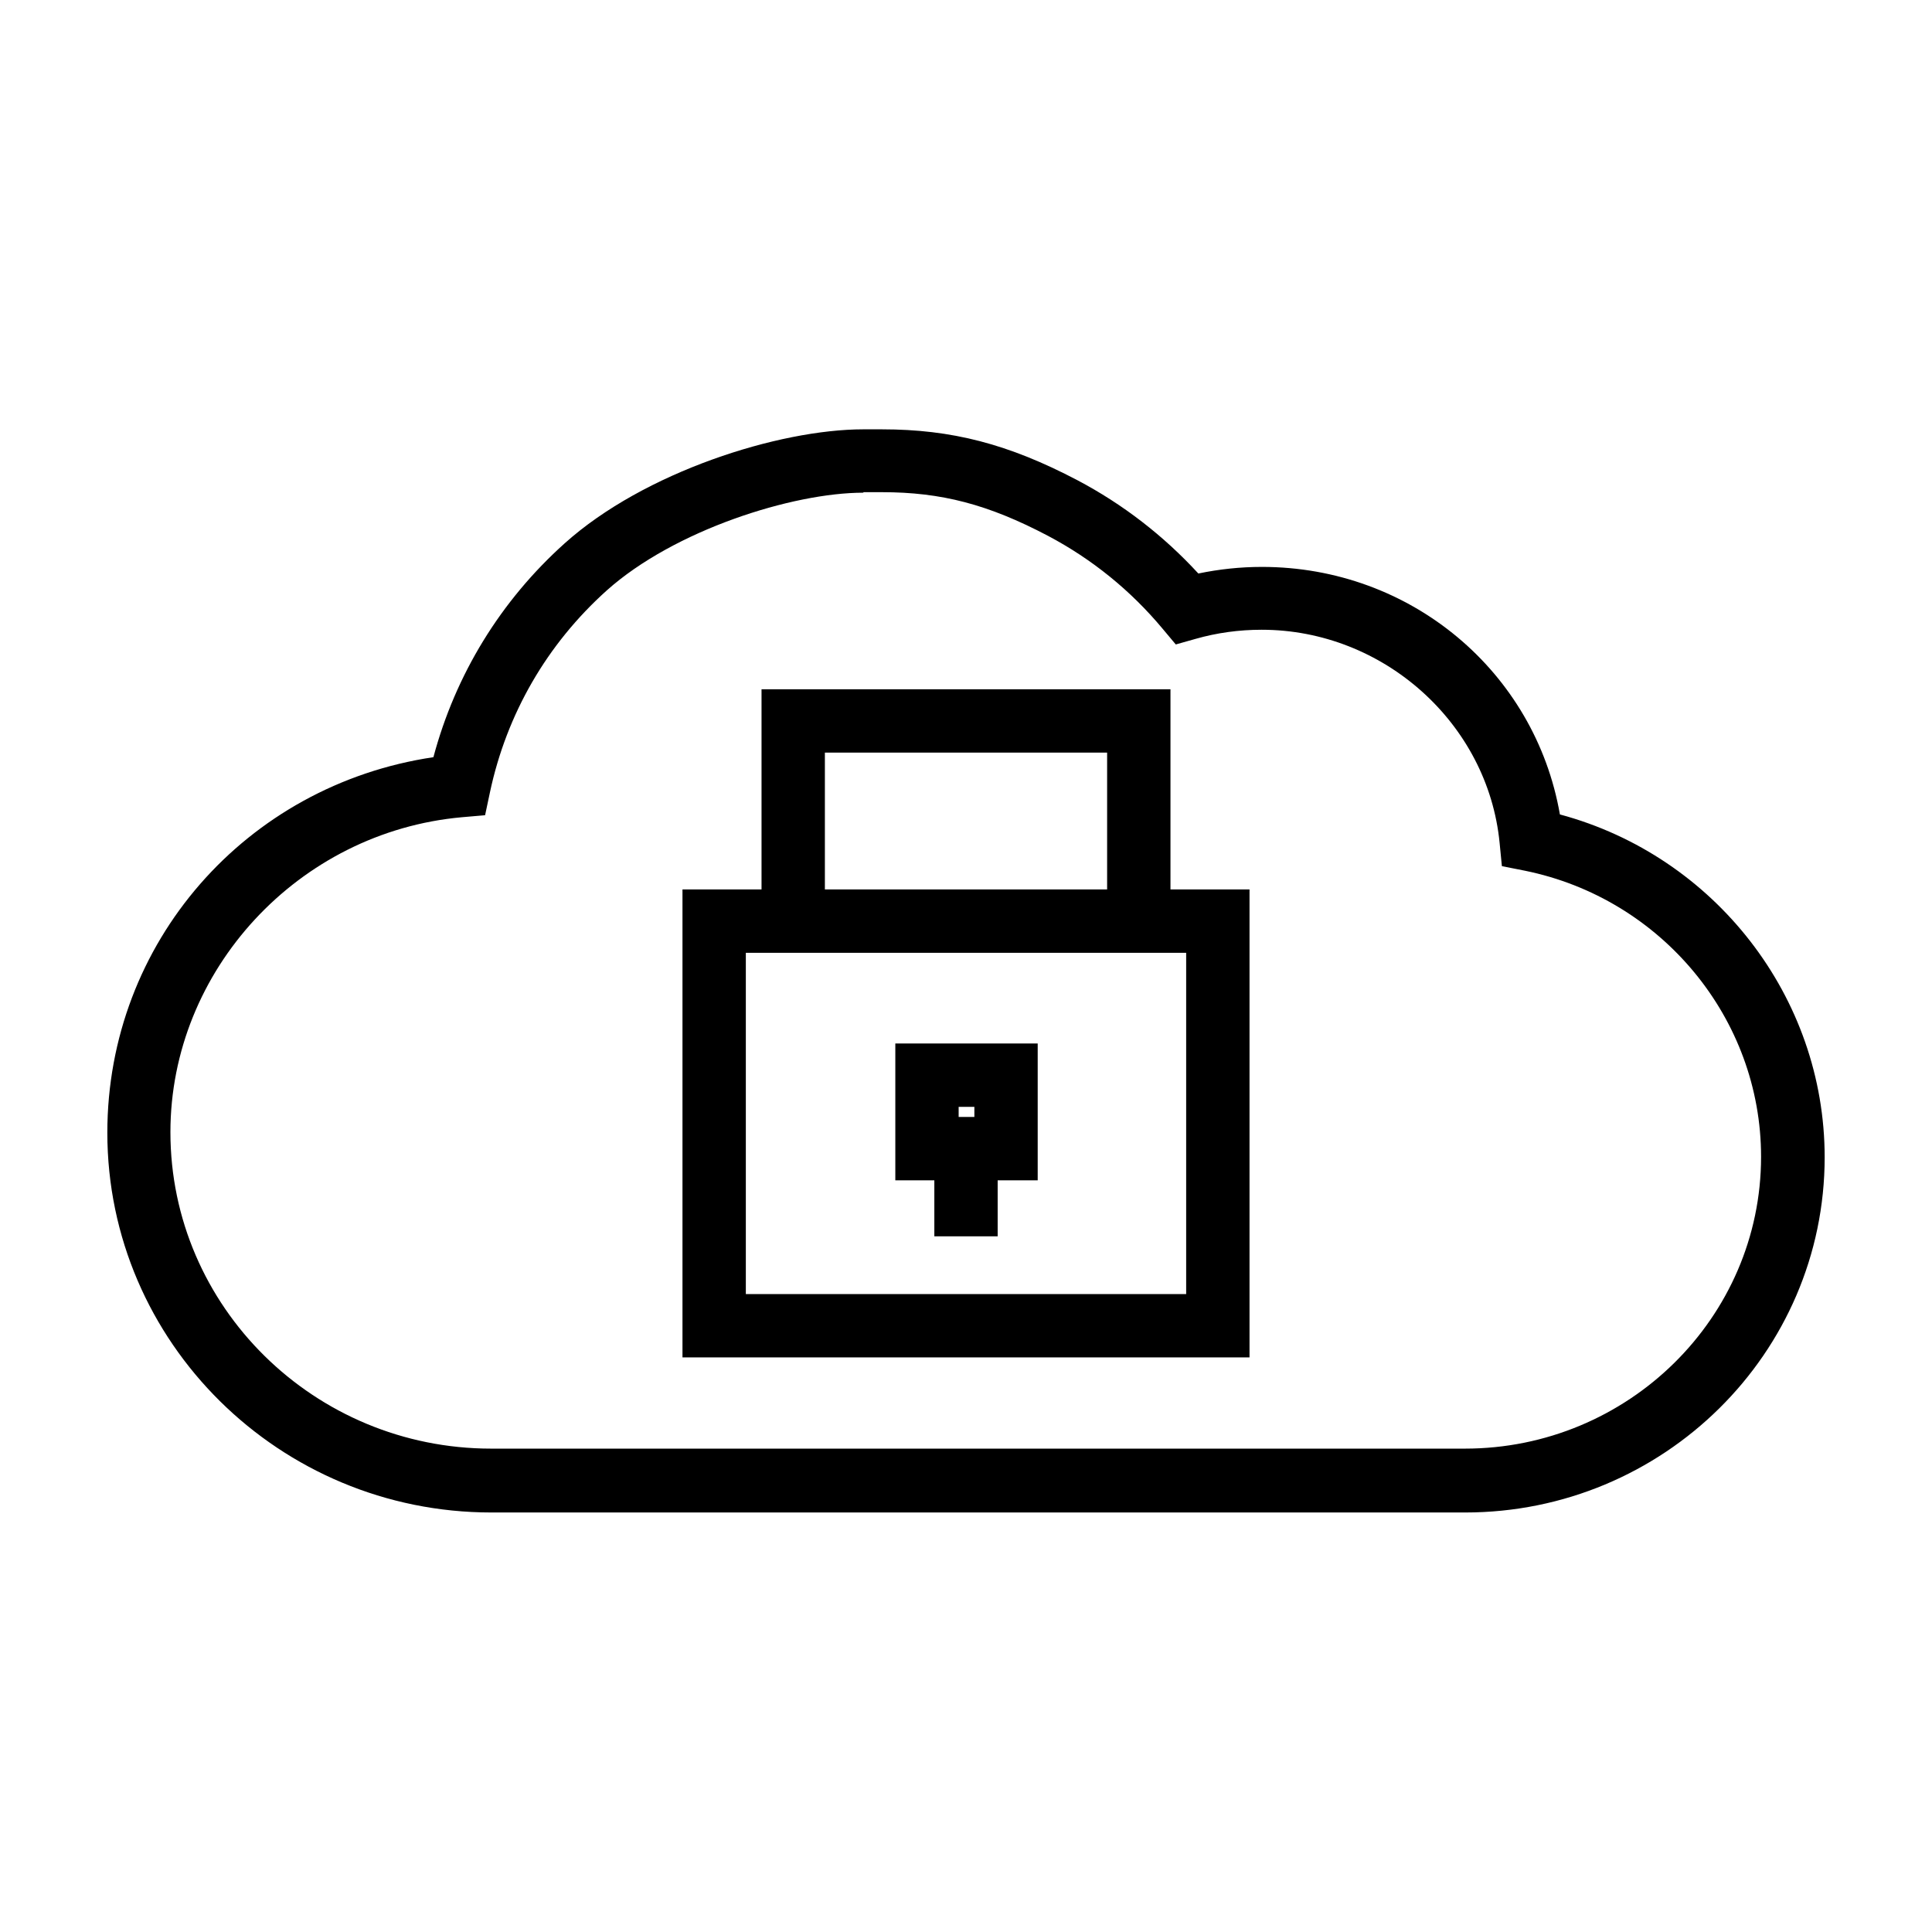 <svg width="72" height="72" viewBox="0 0 72 72" fill="none" xmlns="http://www.w3.org/2000/svg">
<path fill-rule="evenodd" clip-rule="evenodd" d="M54.601 56.366H18.314C10.421 56.366 4 50.021 4 42.212C4 35.13 9.165 29.257 16.152 28.218C16.974 25.14 18.654 22.392 21.043 20.249C24.008 17.586 29.032 16 32.176 16H32.865C35.471 16 37.586 16.548 40.155 17.898C41.854 18.795 43.365 19.966 44.659 21.373C45.433 21.212 46.226 21.127 47.029 21.127C52.581 21.127 57.207 25.036 58.133 30.352C63.902 31.901 68 37.151 68 43.128C68 50.427 61.995 56.366 54.601 56.366ZM32.176 18.361C29.532 18.361 25.122 19.758 22.611 22.005C20.382 24.007 18.881 26.604 18.258 29.531L18.078 30.381L17.21 30.456C11.12 31.004 6.351 36.159 6.351 42.193C6.351 48.699 11.714 53.986 18.305 53.986H54.592C60.673 53.986 65.63 49.105 65.63 43.109C65.63 37.963 61.929 33.487 56.83 32.449L55.971 32.279L55.886 31.41C55.451 26.962 51.561 23.469 47.019 23.469C46.179 23.469 45.348 23.582 44.555 23.809L43.818 24.017L43.327 23.431C42.138 22.005 40.693 20.834 39.05 19.966C36.822 18.795 35.084 18.342 32.865 18.342H32.176V18.361ZM43.62 33.147H46.566V50.587H25.434V33.147H28.38V25.688H43.62V33.147ZM41.259 33.147H30.741V28.048H41.259V33.147ZM27.795 35.508V48.227H44.205V35.508H27.795ZM37.18 43.987V46.074H34.82V43.987H33.366V38.888H38.672V43.987H37.18ZM35.726 41.626V41.249H36.312V41.626H35.726Z" fill="black"/>
</svg>

